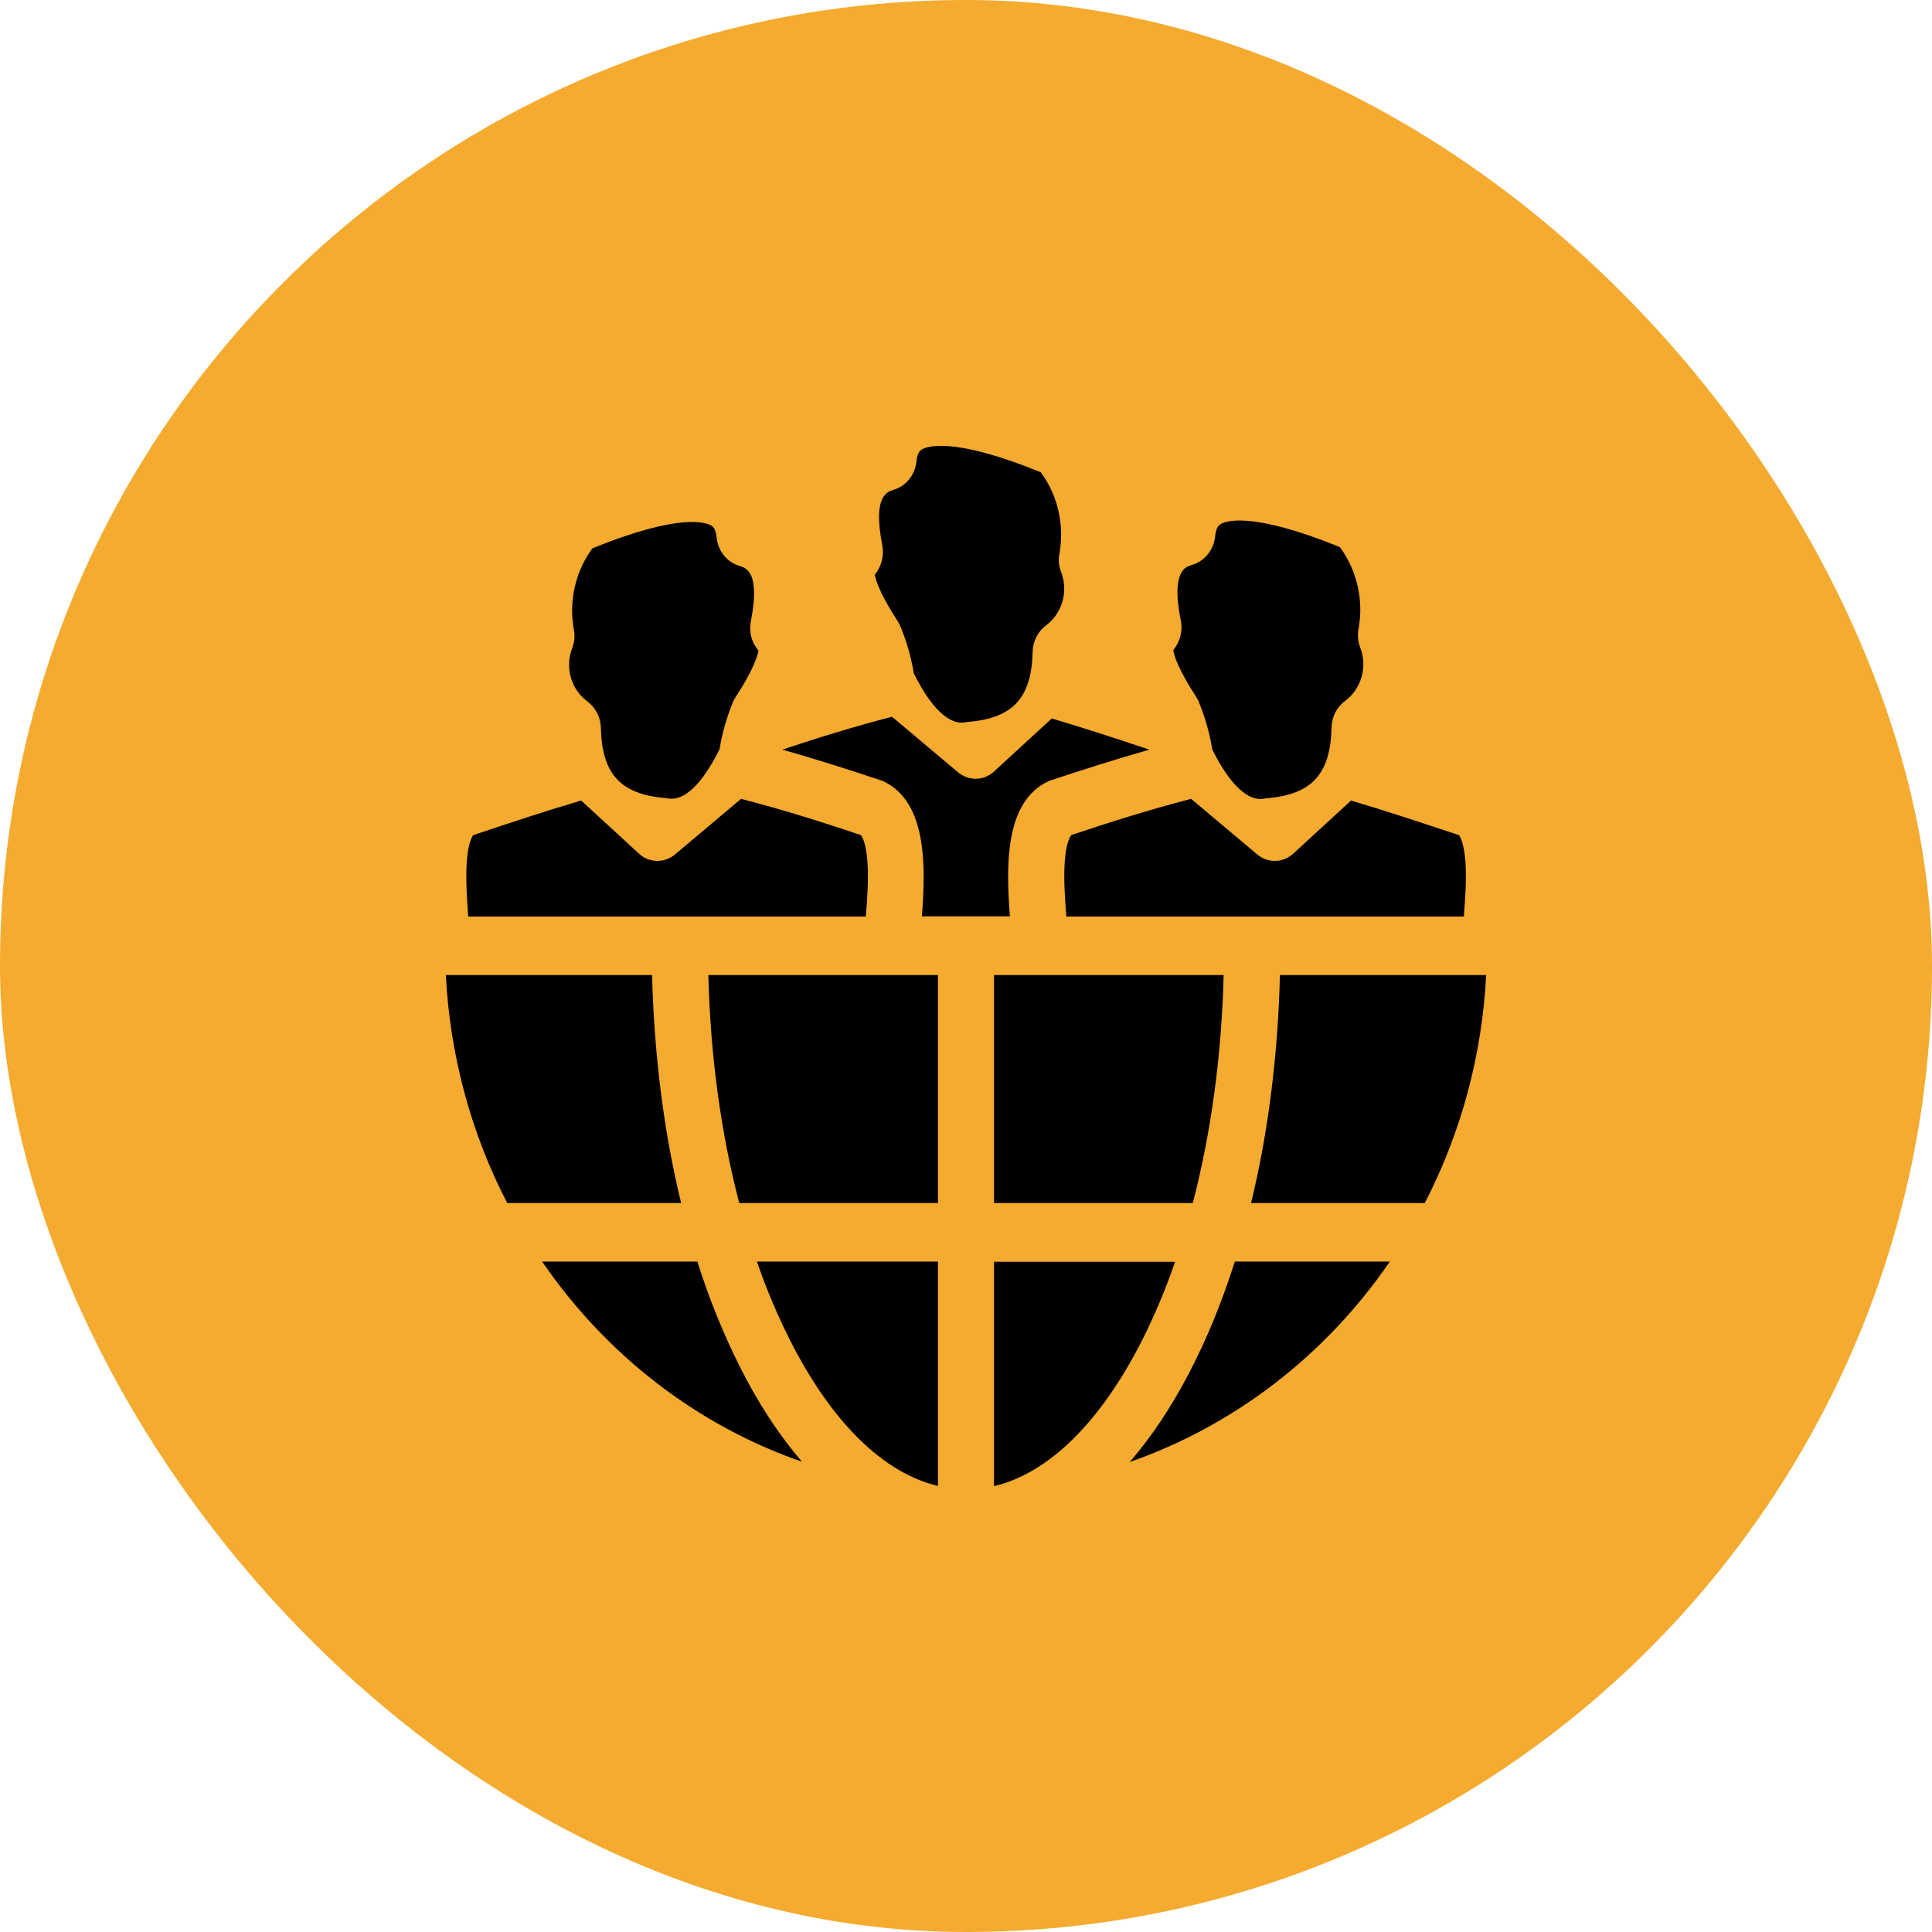 <svg xmlns="http://www.w3.org/2000/svg" width="65" height="65" viewBox="0 0 65 65" fill="none"><rect width="65" height="65" rx="32.5" fill="#F4AB2F"></rect><path fill-rule="evenodd" clip-rule="evenodd" d="M29.684 18.343C29.355 16.688 29.848 16.545 30.06 16.481C30.477 16.359 30.784 15.981 30.832 15.532C30.866 15.211 30.962 15.154 31.01 15.125C31.153 15.032 32.008 14.661 35.016 15.889C35.59 16.666 35.815 17.658 35.645 18.621C35.603 18.828 35.624 19.049 35.699 19.242C35.952 19.891 35.74 20.633 35.193 21.04C34.92 21.247 34.749 21.575 34.742 21.925C34.708 23.473 34.086 24.158 32.589 24.286C32.555 24.286 32.527 24.293 32.493 24.3C31.803 24.429 31.167 23.509 30.743 22.652C30.654 22.103 30.497 21.561 30.285 21.054C30.258 20.997 30.23 20.94 30.196 20.89C29.595 19.97 29.465 19.513 29.431 19.335C29.656 19.064 29.752 18.692 29.684 18.343ZM47.935 40.475H42.091C42.658 38.142 42.993 35.552 43.062 32.805H50C49.863 35.495 49.159 38.113 47.935 40.475ZM38.01 49.187C39.452 47.517 40.669 45.205 41.544 42.444H46.76C44.6 45.598 41.53 47.959 38.01 49.187ZM18.24 42.444H23.463C23.846 43.664 24.324 44.849 24.892 45.983C25.52 47.232 26.225 48.302 26.983 49.179C23.463 47.959 20.4 45.598 18.24 42.444ZM21.939 32.805C22.007 35.495 22.335 38.092 22.916 40.475H17.112C17.099 40.475 17.085 40.475 17.064 40.475C15.841 38.113 15.137 35.495 15 32.805H21.939ZM15.704 28.995C15.752 28.339 15.889 28.139 15.923 28.096C17.304 27.632 18.418 27.268 19.553 26.933L21.494 28.717C21.836 29.038 22.355 29.045 22.711 28.745L24.933 26.876C26.368 27.247 27.715 27.675 28.966 28.096C29 28.139 29.137 28.346 29.185 28.995C29.226 29.573 29.178 30.251 29.13 30.836H15.752C15.711 30.258 15.663 29.573 15.704 28.995ZM24.208 25.207C24.297 24.657 24.454 24.115 24.666 23.608C24.693 23.551 24.721 23.494 24.755 23.444C25.356 22.524 25.486 22.067 25.52 21.889C25.288 21.625 25.192 21.261 25.261 20.904C25.589 19.249 25.097 19.106 24.885 19.042C24.468 18.921 24.16 18.543 24.112 18.093C24.078 17.772 23.982 17.715 23.935 17.686C23.791 17.594 22.936 17.223 19.929 18.45C19.361 19.221 19.129 20.219 19.307 21.183C19.348 21.39 19.327 21.611 19.252 21.803C18.999 22.453 19.211 23.195 19.765 23.601C20.038 23.808 20.209 24.136 20.216 24.486C20.25 26.034 20.872 26.719 22.369 26.848C22.403 26.848 22.431 26.855 22.465 26.862C23.155 26.983 23.784 26.063 24.208 25.207ZM32.233 25.984L30.012 24.115C28.706 24.45 27.476 24.836 26.32 25.221C27.489 25.549 28.59 25.906 29.622 26.248C29.656 26.262 29.69 26.27 29.718 26.284C31.208 26.983 31.14 29.195 31.017 30.829H33.977C33.853 29.195 33.778 26.976 35.275 26.284C35.31 26.27 35.337 26.255 35.371 26.248C36.41 25.906 37.511 25.549 38.673 25.221C37.449 24.814 36.424 24.479 35.385 24.172L33.443 25.956C33.108 26.27 32.596 26.284 32.233 25.984ZM39.726 20.876C39.391 19.213 39.89 19.064 40.102 19.006C40.525 18.885 40.833 18.507 40.881 18.05C40.915 17.729 41.011 17.672 41.059 17.637C41.202 17.544 42.057 17.173 45.078 18.407C45.652 19.185 45.885 20.184 45.707 21.154C45.666 21.361 45.687 21.582 45.762 21.782C46.015 22.431 45.803 23.18 45.249 23.587C44.969 23.794 44.805 24.122 44.798 24.479C44.764 26.034 44.142 26.726 42.638 26.855C42.603 26.855 42.569 26.862 42.542 26.869C41.845 26.997 41.209 26.07 40.785 25.214C40.696 24.657 40.539 24.122 40.327 23.601C40.3 23.544 40.273 23.487 40.238 23.437C39.637 22.51 39.5 22.053 39.473 21.875C39.698 21.596 39.801 21.233 39.726 20.876ZM33.443 40.475V32.805H41.168C41.1 35.523 40.744 38.128 40.129 40.475H33.443ZM33.443 50C35.282 49.565 37.025 47.852 38.434 45.077C38.857 44.228 39.227 43.35 39.534 42.451H33.443V50ZM31.557 42.444H25.466C25.773 43.343 26.143 44.221 26.566 45.063C27.968 47.845 29.718 49.558 31.557 49.993V42.444ZM31.557 32.805V40.475H24.871C24.256 38.128 23.9 35.523 23.832 32.805H31.557ZM43.513 28.717L45.454 26.933C46.589 27.268 47.703 27.64 49.084 28.096C49.118 28.139 49.255 28.346 49.303 28.995C49.344 29.573 49.296 30.251 49.248 30.836H35.877C35.829 30.251 35.781 29.573 35.822 28.995C35.87 28.339 36.007 28.139 36.041 28.096C37.292 27.675 38.645 27.247 40.074 26.876L42.296 28.745C42.651 29.045 43.164 29.038 43.513 28.717Z" fill="black"></path></svg>